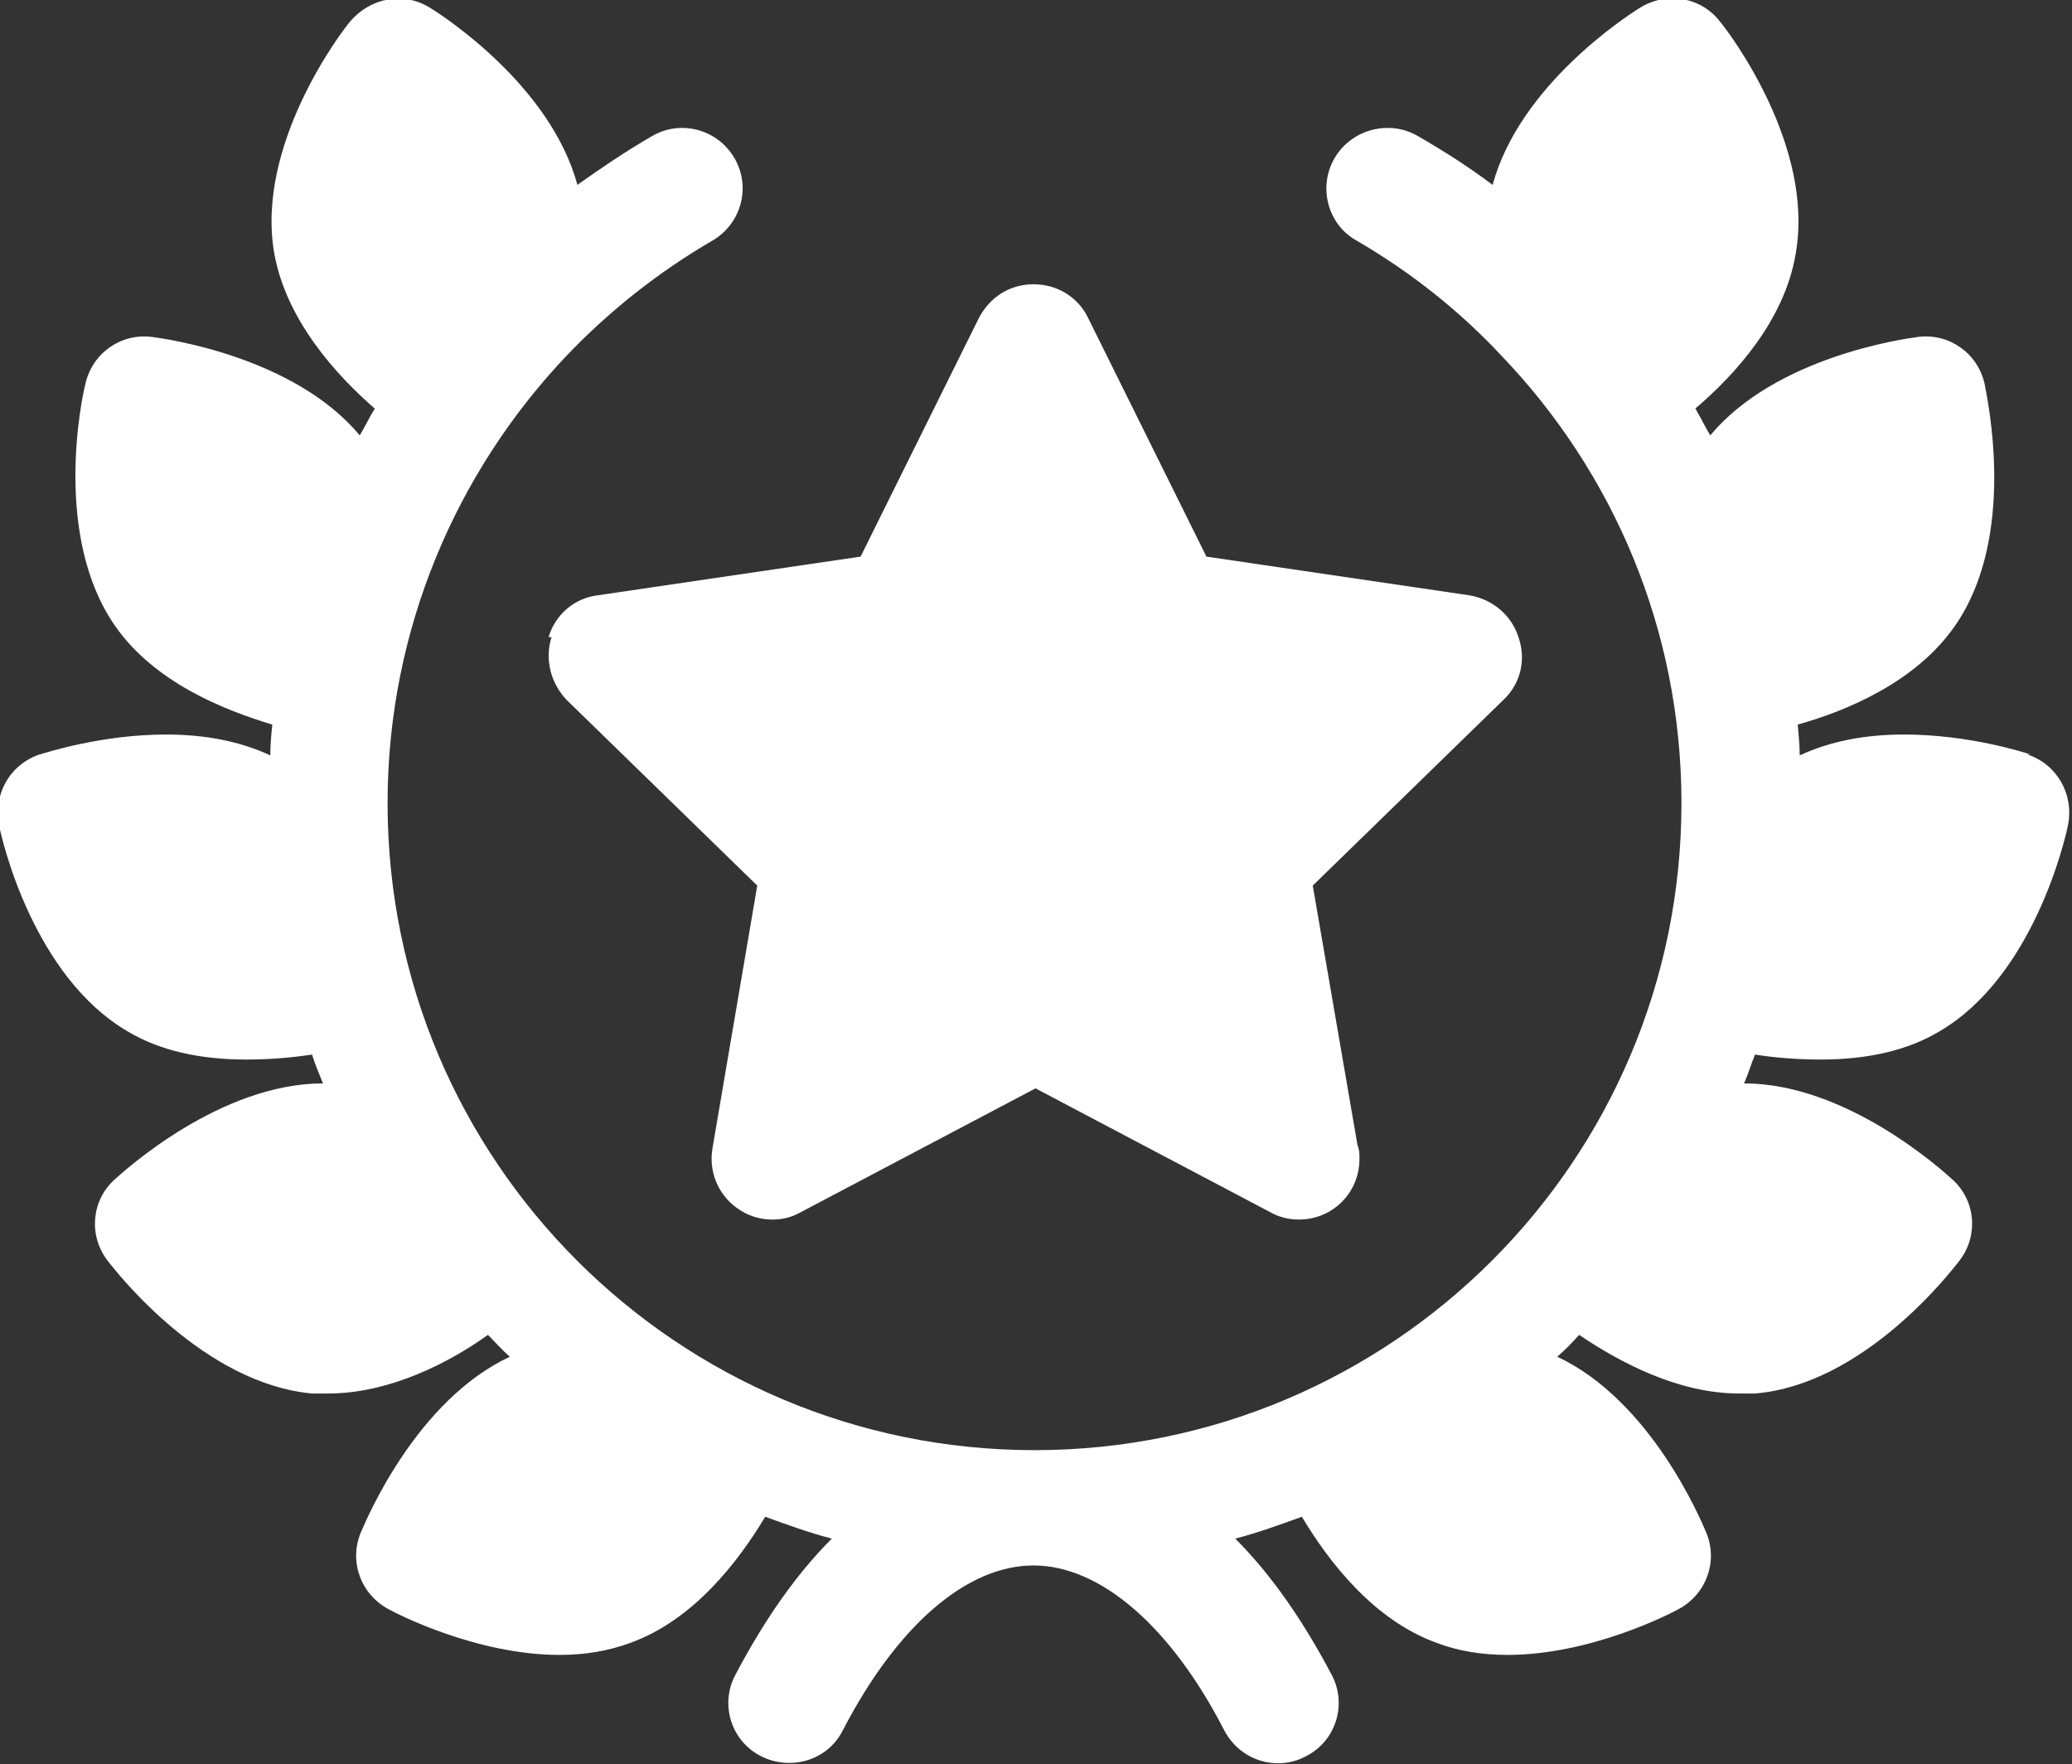 <?xml version="1.0" encoding="UTF-8"?><svg id="b" xmlns="http://www.w3.org/2000/svg" xmlns:xlink="http://www.w3.org/1999/xlink" viewBox="0 0 20.85 17.75"><rect x="0" y="0" width="20.85" height="17.75" fill="#333333" stroke="none"/><defs><style>.e{fill:none;}.f{fill:#fff;}.g{clip-path:url(#d);}</style><clipPath id="d"><rect class="e" width="20.85" height="17.75"/></clipPath></defs><g id="c"><g class="g"><path class="f" d="m5.55,6.41c-.07.22-.01.46.15.63l1.92,1.87-.45,2.64c-.04.23.05.46.24.6.11.08.23.12.36.12.1,0,.19-.02.28-.07l2.37-1.25,2.37,1.25c.09.05.19.07.28.07h0c.34,0,.61-.27.61-.61,0-.05,0-.09-.02-.14l-.45-2.61,1.92-1.87c.17-.16.23-.4.15-.63-.07-.22-.26-.38-.49-.42l-2.65-.39-1.19-2.4c-.1-.21-.31-.34-.55-.34s-.44.13-.55.34l-1.19,2.4-2.65.39c-.23.03-.42.19-.49.42"/><path class="f" d="m20.43,7.59c-.06-.02-.62-.2-1.27-.2-.4,0-.75.07-1.05.21,0-.1-.01-.2-.02-.31.5-.14,1.19-.43,1.58-.99.63-.9.33-2.28.3-2.44-.07-.31-.36-.51-.67-.47-.15.02-1.43.2-2.09.99-.05-.08-.09-.17-.14-.25,0,0,0-.01-.01-.02.4-.34.9-.89,1.01-1.56.19-1.08-.66-2.21-.76-2.33-.19-.25-.54-.31-.81-.14-.13.08-1.21.78-1.48,1.78-.24-.18-.49-.34-.75-.49-.29-.17-.67-.07-.84.22-.17.29-.07.67.22.83.55.32,1.04.71,1.46,1.16,1.12,1.17,1.81,2.75,1.81,4.5,0,3.6-2.92,6.51-6.51,6.51s-6.51-2.91-6.51-6.51c0-1.74.69-3.33,1.8-4.5.43-.45.92-.84,1.47-1.16.29-.17.39-.54.22-.83-.17-.29-.54-.39-.83-.22-.26.15-.51.32-.75.49-.27-1-1.35-1.7-1.48-1.78-.27-.17-.61-.1-.81.14-.1.12-.95,1.25-.76,2.33.12.67.62,1.22,1.01,1.56,0,0,0,.01-.01.02-.05.08-.09.17-.14.25-.66-.79-1.94-.97-2.09-.99-.31-.04-.6.16-.67.47-.04.15-.33,1.54.3,2.44.39.56,1.08.84,1.58.99-.01.1-.02.2-.02.31-.3-.14-.65-.21-1.05-.21-.64,0-1.2.18-1.27.2-.3.1-.47.4-.41.71.03.16.35,1.53,1.3,2.08.32.19.72.28,1.19.28.24,0,.46-.02.66-.05.03.1.07.19.11.29h0c-1.03,0-1.99.87-2.1.97-.23.21-.26.56-.07.81.1.13.97,1.24,2.06,1.34.05,0,.1,0,.16,0,.62,0,1.22-.31,1.61-.59.07.07.14.15.22.22-.94.44-1.44,1.63-1.5,1.77-.12.29,0,.62.28.77.09.05.89.46,1.72.46.26,0,.49-.04.71-.12.64-.23,1.09-.82,1.36-1.27.22.08.44.16.67.22-.36.36-.68.82-.97,1.37-.16.3-.04.67.26.82.3.15.67.04.82-.26.55-1.06,1.25-1.66,1.92-1.66s1.38.61,1.92,1.66c.11.21.32.33.54.33.09,0,.19-.02.28-.07.3-.15.42-.52.26-.82-.29-.55-.61-1.01-.97-1.37.23-.06.45-.14.67-.22.27.45.72,1.04,1.36,1.27.21.08.45.12.71.12.83,0,1.63-.41,1.72-.46.28-.15.4-.48.28-.77-.06-.14-.56-1.33-1.5-1.77.08-.07.15-.14.22-.22.4.27.99.59,1.61.59.05,0,.11,0,.16,0,1.09-.09,1.96-1.21,2.06-1.34.19-.25.16-.6-.07-.81-.11-.1-1.07-.97-2.1-.97h0c.04-.09.07-.19.11-.29.19.03.42.05.66.05.47,0,.87-.09,1.19-.28.95-.55,1.27-1.93,1.3-2.08.06-.31-.11-.61-.41-.71Z"/></g></g></svg>